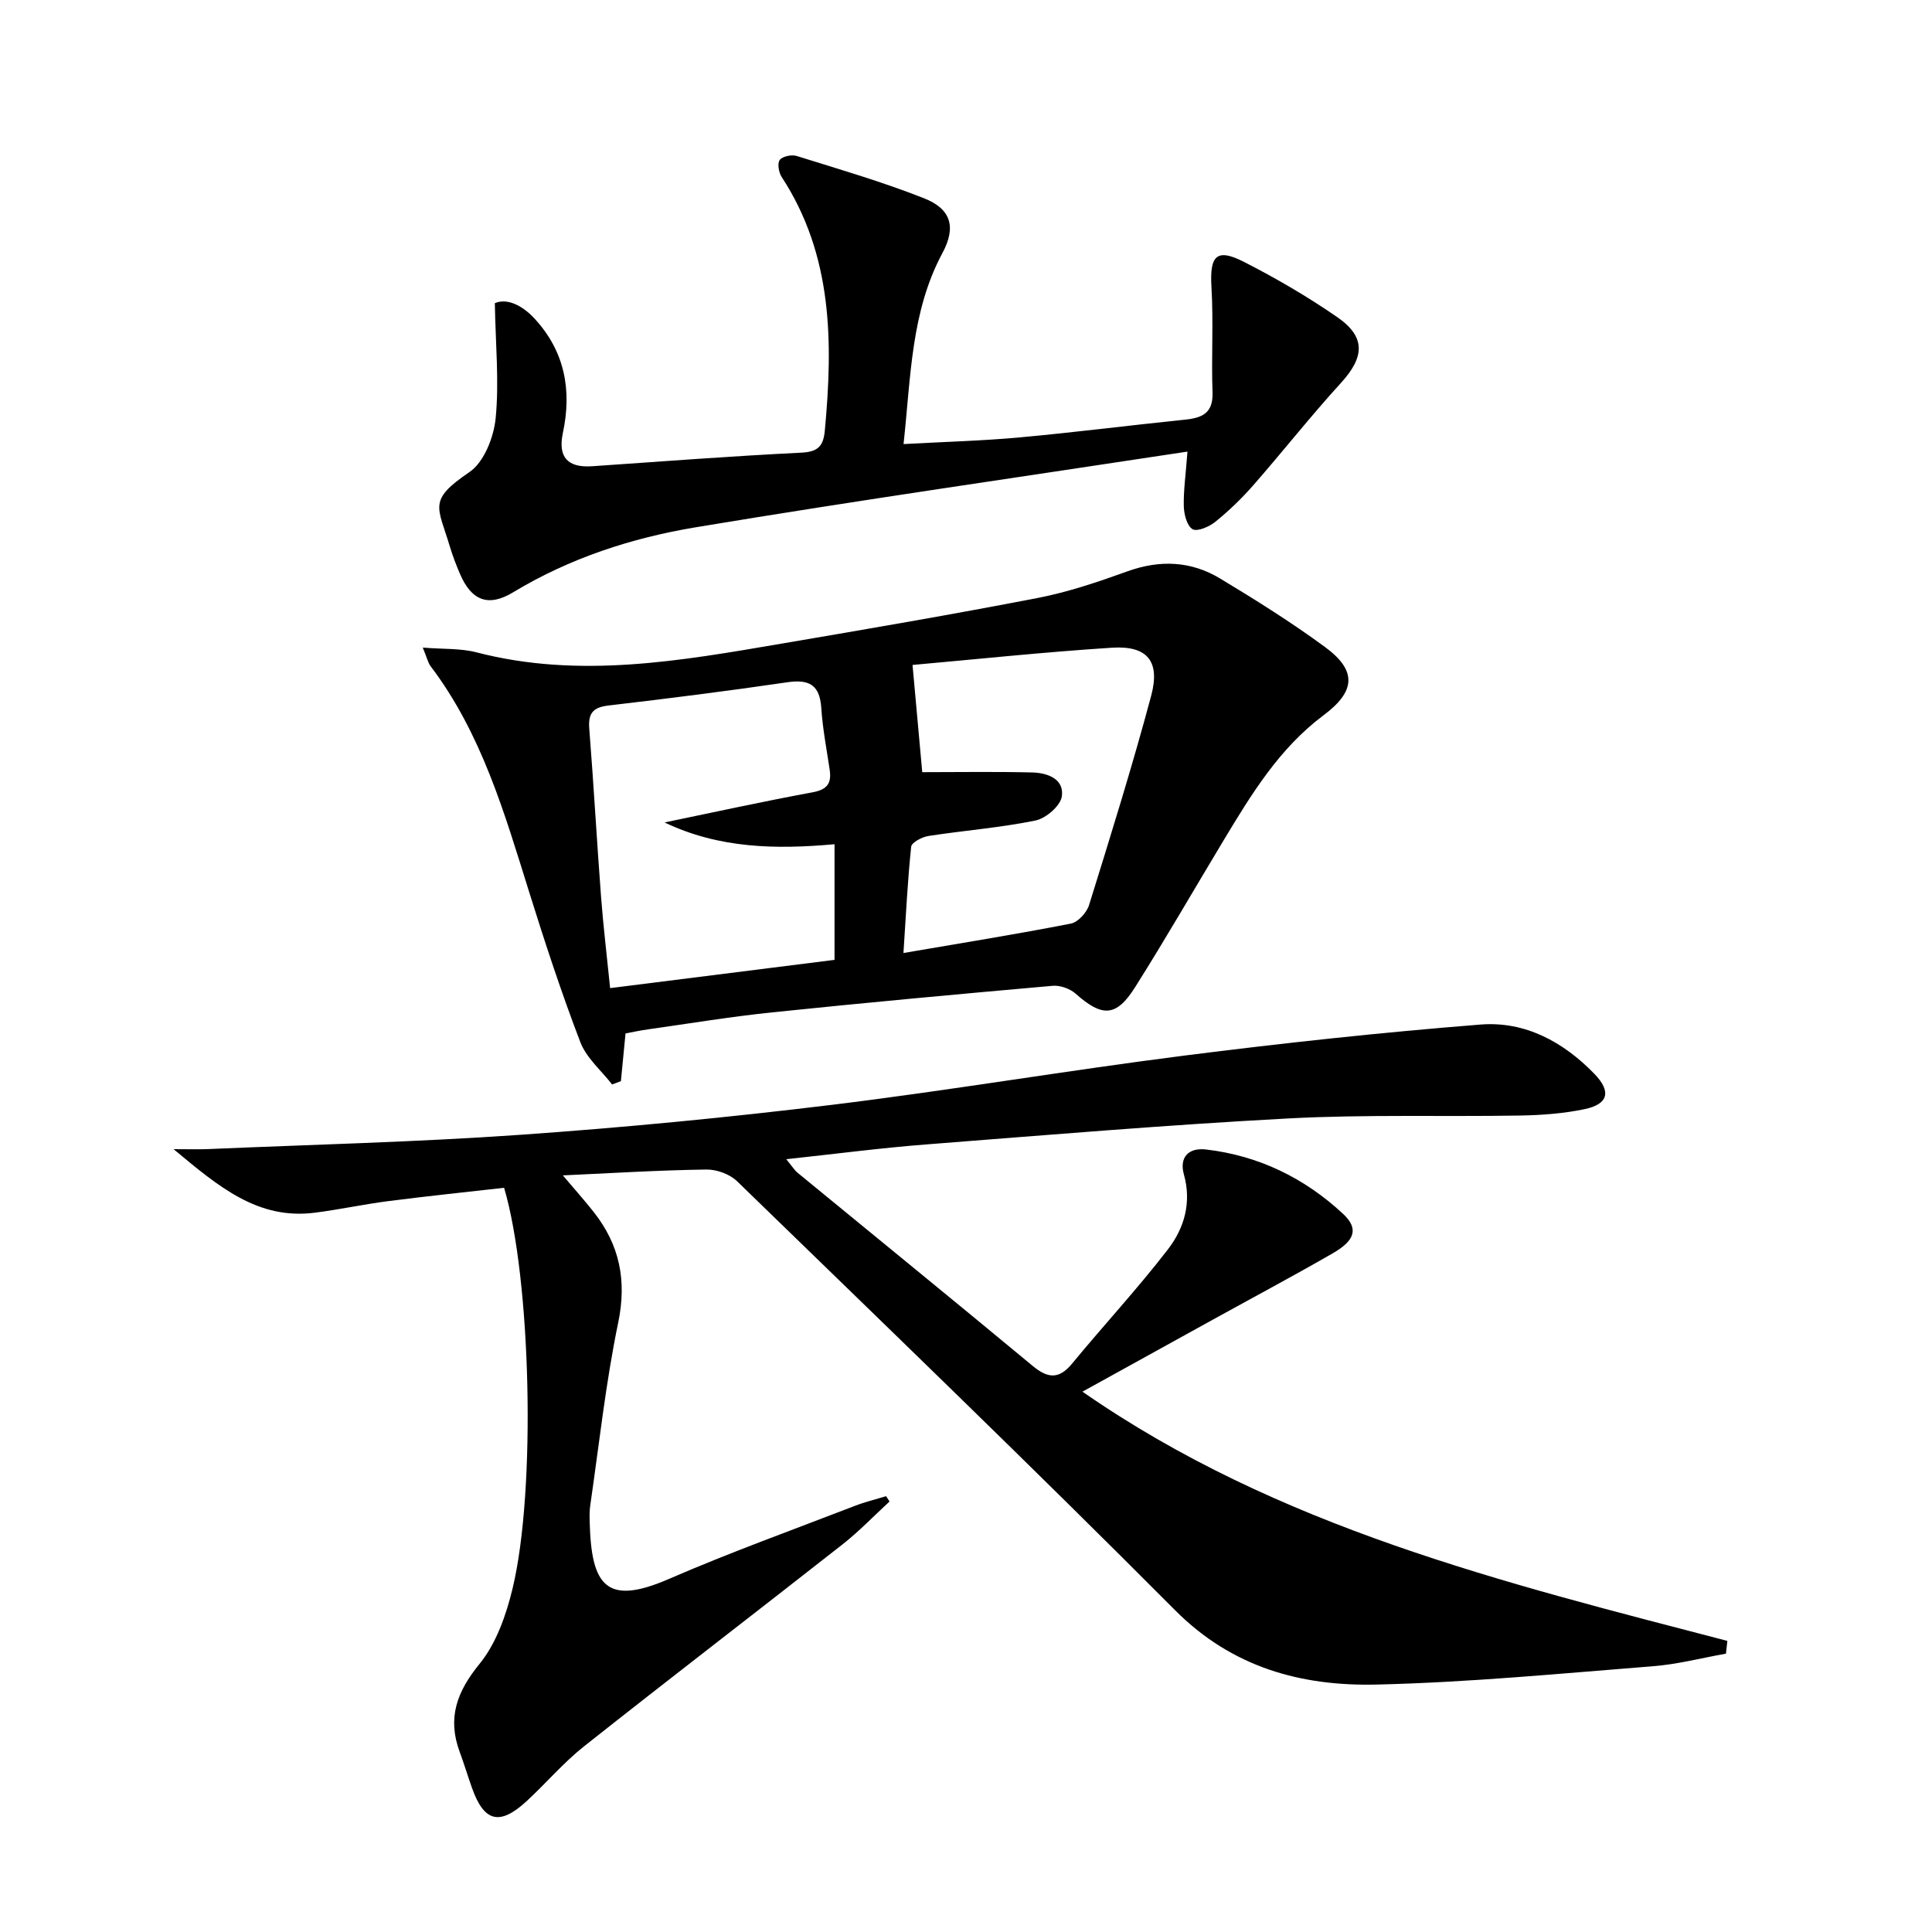 <svg enable-background="new 0 0 400 400" viewBox="0 0 400 400" xmlns="http://www.w3.org/2000/svg"><path d="m116.53 243.35c2.42 2.86 4.5 5.18 6.42 7.62 5.34 6.8 6.85 14.14 5.04 22.88-2.59 12.48-3.95 25.22-5.79 37.86-.17 1.15-.14 2.33-.11 3.49.35 13.14 3.45 17.33 16.41 11.7 12.63-5.48 25.62-10.15 38.47-15.12 2.11-.82 4.32-1.35 6.49-2.01.24.37.47.73.71 1.1-3.24 2.98-6.3 6.18-9.75 8.89-17.8 13.98-35.76 27.75-53.5 41.8-4.29 3.4-7.88 7.66-11.92 11.38-5.55 5.1-8.77 4.27-11.26-2.71-.89-2.5-1.65-5.04-2.57-7.53-2.59-7-.59-12.45 4.12-18.22 3.47-4.26 5.52-10.14 6.84-15.63 4.91-20.44 3.8-64.13-1.76-82.93-7.87.89-15.9 1.72-23.9 2.75-5.1.65-10.14 1.75-15.24 2.4-11.83 1.53-19.93-5.36-29.29-13.15 3.27 0 5.14.07 7-.01 21.59-.93 43.21-1.45 64.77-2.96 21.54-1.51 43.05-3.59 64.48-6.2 24.39-2.98 48.63-7.1 73-10.2 20.4-2.59 40.87-4.81 61.37-6.43 9.16-.72 17.11 3.57 23.54 10.21 3.52 3.63 2.93 6.26-2 7.3-4.36.92-8.9 1.25-13.37 1.33-15.99.27-32.01-.25-47.97.6-25.05 1.33-50.06 3.44-75.08 5.39-9.39.73-18.74 1.96-28.89 3.05 1.16 1.4 1.66 2.24 2.37 2.83 16.2 13.31 32.47 26.54 48.6 39.93 3.16 2.63 5.47 2.89 8.23-.47 6.54-7.94 13.56-15.5 19.83-23.64 3.36-4.37 4.93-9.64 3.29-15.51-.96-3.42.85-5.59 4.6-5.15 10.91 1.28 20.37 5.9 28.34 13.31 3.26 3.03 2.55 5.49-2.1 8.17-8.21 4.73-16.57 9.18-24.86 13.76-8.98 4.95-17.95 9.91-26.98 14.9 40.48 28.12 87.14 39.51 133.52 51.6-.1.88-.19 1.76-.29 2.64-5.05.9-10.07 2.22-15.17 2.61-19.05 1.5-38.1 3.35-57.18 3.79-15.58.36-29.88-3.51-41.72-15.41-29.85-29.98-60.32-59.32-90.67-88.8-1.52-1.47-4.23-2.46-6.37-2.42-9.65.13-19.28.73-29.7 1.21z" fill="#000001"/><path d="m129.51 213.96c-.35 3.54-.65 6.71-.96 9.88-.61.23-1.21.46-1.82.69-2.24-2.9-5.31-5.47-6.57-8.74-3.91-10.2-7.32-20.6-10.58-31.03-5.12-16.36-9.84-32.85-20.42-46.82-.56-.74-.76-1.77-1.63-3.86 4.22.34 7.81.12 11.12.98 21.29 5.53 42.27 1.76 63.26-1.82 17.67-3.01 35.34-6.03 52.94-9.44 6.32-1.22 12.52-3.33 18.6-5.52 6.74-2.42 13.17-2.13 19.19 1.51 7.39 4.46 14.74 9.06 21.69 14.17 6.68 4.91 6.33 9.18-.32 14.14-9.17 6.85-14.96 16.39-20.72 25.96-6.09 10.11-11.98 20.35-18.28 30.33-3.91 6.2-6.81 6.22-12.3 1.35-1.18-1.05-3.22-1.78-4.77-1.64-19.37 1.71-38.73 3.49-58.07 5.5-8.58.89-17.11 2.3-25.65 3.51-1.61.22-3.21.57-4.71.85zm8.08-43.68c10.21-2.11 20.39-4.35 30.64-6.24 3.04-.56 3.96-1.85 3.55-4.65-.63-4.26-1.46-8.51-1.74-12.79-.31-4.81-2.51-6.01-7.07-5.34-12.3 1.81-24.65 3.36-37 4.81-3.19.37-4.22 1.6-3.97 4.78.92 11.59 1.56 23.21 2.44 34.81.46 6.05 1.19 12.07 1.88 18.92 15.91-2 31.15-3.92 46.46-5.85 0-8.42 0-16.01 0-23.94-12.09 1.08-23.86.91-35.19-4.51zm51.34-32.61c.71 7.86 1.36 14.99 2.01 22.2 7.6 0 15.2-.13 22.8.06 3.11.08 6.63 1.33 6.1 4.97-.29 1.95-3.3 4.54-5.46 4.98-7.3 1.49-14.78 2.06-22.15 3.2-1.33.2-3.48 1.34-3.58 2.22-.74 7.02-1.08 14.09-1.6 22.01 12.19-2.09 23.47-3.9 34.66-6.09 1.49-.29 3.3-2.29 3.78-3.87 4.47-14.38 8.96-28.77 12.85-43.31 1.91-7.15-.81-10.4-8.1-9.94-14.05.9-28.06 2.39-41.31 3.57z" fill="#000001"/><path d="m245.85 93.5c-34.58 5.27-68.26 10.08-101.81 15.67-13.25 2.2-26.09 6.38-37.8 13.46-5.17 3.13-8.67 1.71-11.04-3.89-.78-1.83-1.5-3.7-2.07-5.61-2.49-8.32-4.59-9.52 4.05-15.38 3.03-2.05 5.05-7.22 5.44-11.16.74-7.56-.02-15.27-.17-23.82 2.49-1.1 5.67.42 8.23 3.2 6.24 6.76 7.75 14.8 5.86 23.65-1.07 5.03.98 7.26 6.07 6.91 14.43-1 28.85-2.1 43.29-2.81 3.46-.17 4.57-1.35 4.87-4.57 1.7-18.32 1.66-36.29-8.94-52.52-.61-.93-.92-2.82-.39-3.52.57-.75 2.45-1.14 3.49-.82 8.85 2.76 17.77 5.36 26.38 8.76 5.56 2.19 6.72 5.91 3.82 11.32-6.54 12.19-6.53 25.55-8.06 39.57 8.27-.46 16.17-.66 24.03-1.38 11.42-1.04 22.79-2.5 34.2-3.67 3.55-.36 5.89-1.31 5.74-5.63-.26-7.26.21-14.56-.22-21.81-.39-6.53 1.03-8.14 6.75-5.22 6.64 3.39 13.14 7.18 19.27 11.41 5.97 4.12 5.69 8.27.79 13.64-6.27 6.87-12.03 14.2-18.16 21.2-2.39 2.73-5.05 5.29-7.87 7.57-1.26 1.02-3.75 2.08-4.7 1.51-1.17-.71-1.77-3.1-1.81-4.78-.07-3.26.41-6.52.76-11.28z" fill="#000001"/></svg>
